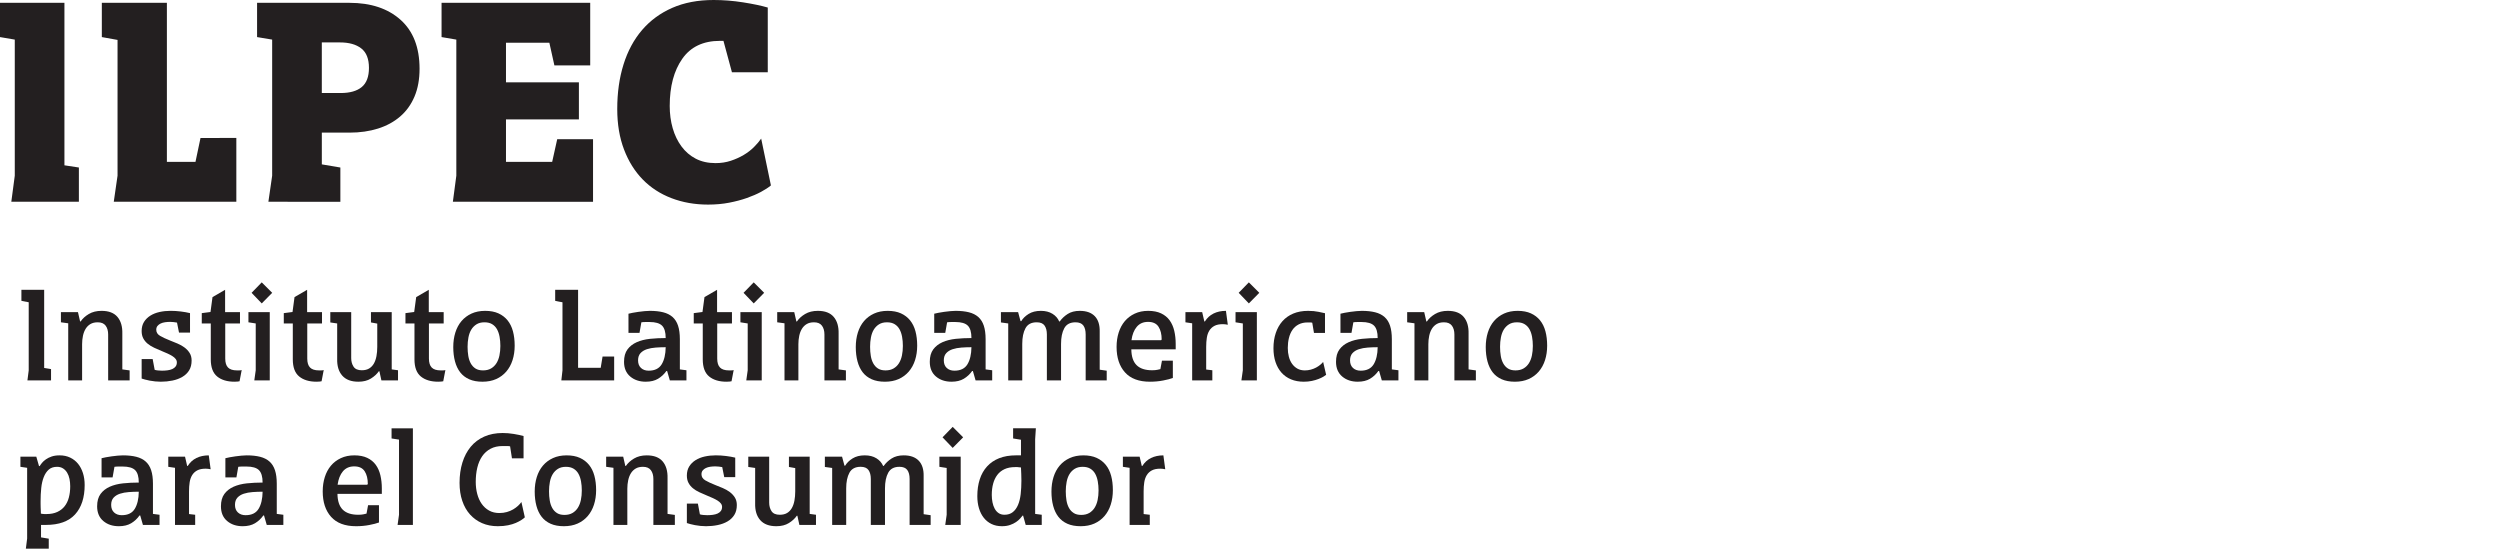 <?xml version="1.0" encoding="utf-8"?>
<!-- Generator: Adobe Illustrator 28.3.0, SVG Export Plug-In . SVG Version: 6.00 Build 0)  -->
<svg version="1.1" id="Layer_1" xmlns="http://www.w3.org/2000/svg" xmlns:xlink="http://www.w3.org/1999/xlink" x="0px" y="0px"
	 viewBox="0 0 520 116.226" style="enable-background:new 0 0 520 116.226;" xml:space="preserve">
<style type="text/css">
	.st0{fill:none;}
	.st1{fill:#231F20;}
</style>
<g>
	<g>
		<g>
			<g>
				<path class="st1" d="M16.408,41.967H2.354l0.719-5.426V8.236L0,7.713V0.588h13.401v33.796l3.007,0.458V41.967z"/>
				<path class="st1" d="M49.158,28.697v13.27H23.664l0.785-5.426V8.302L21.18,7.713V0.588h13.532v33.077h5.948l1.046-4.968H49.158z
					"/>
				<path class="st1" d="M55.825,41.967l0.784-5.426V8.236l-3.138-0.523V0.588H72.69c4.445,0,7.985,1.177,10.623,3.53
					c2.636,2.354,3.955,5.752,3.955,10.197c0,2.18-0.349,4.097-1.046,5.753c-0.697,1.656-1.689,3.039-2.974,4.15
					c-1.286,1.111-2.822,1.951-4.608,2.518c-1.788,0.566-3.77,0.85-5.949,0.85h-5.752v6.603l3.856,0.653v7.125H55.825z M70.86,19.35
					c1.917,0,3.377-0.414,4.38-1.242c1.002-0.828,1.503-2.157,1.503-3.988c0-1.873-0.534-3.225-1.602-4.053
					c-1.068-0.827-2.539-1.242-4.412-1.242h-3.792V19.35H70.86z"/>
				<path class="st1" d="M114.266,8.89h-9.021v8.237h15.166v7.713h-15.166v8.825h9.609l1.046-4.707h7.452v13.009H94.197l0.719-5.426
					V8.236l-3.072-0.523V0.588h30.92v13.009h-7.452L114.266,8.89z"/>
				<path class="st1" d="M159.696,15.035h-7.452l-1.765-6.537h-0.719c-3.487,0-6.102,1.242-7.844,3.726
					c-1.744,2.484-2.615,5.753-2.615,9.806c0,1.656,0.206,3.203,0.621,4.642c0.414,1.438,1.023,2.702,1.831,3.791
					c0.806,1.09,1.798,1.939,2.974,2.55c1.177,0.61,2.55,0.915,4.119,0.915c1.133,0,2.19-0.164,3.17-0.49
					c0.98-0.327,1.873-0.729,2.68-1.21c0.806-0.479,1.514-1.023,2.125-1.634c0.609-0.609,1.111-1.198,1.503-1.765l2.026,9.739
					c-0.523,0.437-1.209,0.883-2.059,1.341c-0.85,0.457-1.831,0.882-2.942,1.274c-1.111,0.393-2.343,0.719-3.693,0.98
					c-1.351,0.262-2.811,0.393-4.379,0.393c-2.746,0-5.285-0.447-7.616-1.341c-2.332-0.893-4.326-2.189-5.981-3.889
					c-1.657-1.7-2.953-3.78-3.889-6.243c-0.938-2.462-1.406-5.263-1.406-8.4c0-3.398,0.435-6.492,1.308-9.282
					c0.871-2.788,2.157-5.174,3.856-7.158c1.7-1.982,3.792-3.519,6.276-4.608C142.308,0.545,145.185,0,148.453,0
					c2.004,0,4.042,0.163,6.112,0.49c2.069,0.326,3.78,0.687,5.131,1.078V15.035z"/>
			</g>
		</g>
		<g>
			<path class="st1" d="M10.617,79.127H5.704l0.268-2.084V62.871l-1.519-0.298V60.28h4.734v16.257l1.429,0.238V79.127z"/>
			<path class="st1" d="M16.66,66.86h0.119c0.397-0.596,0.963-1.111,1.697-1.548c0.734-0.437,1.618-0.655,2.65-0.655
				c1.489,0,2.59,0.422,3.305,1.266c0.715,0.844,1.052,2.01,1.012,3.498v7.414l1.519,0.208v2.084h-4.466V69.57
				c0-0.755-0.174-1.365-0.521-1.832c-0.348-0.466-0.898-0.699-1.653-0.699c-0.595,0-1.097,0.119-1.503,0.357
				s-0.74,0.565-0.998,0.982s-0.446,0.903-0.565,1.459s-0.179,1.142-0.179,1.757v7.532h-2.888v-11.88l-1.518-0.208v-2.114h3.543
				L16.66,66.86z"/>
			<path class="st1" d="M39.527,69.183h-2.292l-0.417-2.084c-0.159-0.04-0.397-0.074-0.714-0.104
				c-0.318-0.029-0.556-0.044-0.715-0.044c-0.357,0-0.71,0.024-1.057,0.074c-0.348,0.05-0.655,0.139-0.923,0.268
				c-0.268,0.13-0.486,0.298-0.655,0.506c-0.169,0.209-0.253,0.473-0.253,0.789c0,0.536,0.263,0.958,0.789,1.266
				c0.526,0.309,1.216,0.631,2.069,0.968c0.516,0.198,1.042,0.412,1.578,0.641c0.536,0.228,1.017,0.501,1.444,0.818
				s0.779,0.695,1.057,1.131c0.278,0.438,0.417,0.964,0.417,1.578c0,0.814-0.174,1.499-0.521,2.055
				c-0.348,0.556-0.819,1.008-1.415,1.354c-0.595,0.348-1.28,0.601-2.054,0.76c-0.774,0.158-1.578,0.238-2.412,0.238
				c-0.377,0-0.765-0.021-1.161-0.06c-0.397-0.04-0.779-0.095-1.146-0.164c-0.368-0.069-0.695-0.144-0.982-0.224
				c-0.288-0.079-0.521-0.148-0.7-0.208v-4.05h2.292l0.417,2.233c0.159,0.06,0.397,0.104,0.714,0.134
				c0.317,0.03,0.585,0.045,0.804,0.045c0.396,0,0.784-0.024,1.161-0.074c0.376-0.05,0.709-0.139,0.997-0.269
				c0.288-0.129,0.516-0.307,0.685-0.535c0.168-0.229,0.253-0.511,0.253-0.849c0-0.258-0.084-0.496-0.253-0.715
				c-0.169-0.218-0.397-0.417-0.685-0.596s-0.615-0.352-0.982-0.521s-0.75-0.332-1.146-0.491c-0.576-0.238-1.122-0.477-1.638-0.715
				c-0.517-0.238-0.968-0.516-1.355-0.834c-0.387-0.317-0.695-0.689-0.923-1.116c-0.229-0.427-0.342-0.938-0.342-1.533
				c0-0.734,0.164-1.364,0.491-1.891s0.769-0.963,1.325-1.311c0.555-0.347,1.195-0.6,1.92-0.759
				c0.724-0.159,1.483-0.238,2.277-0.238c0.695,0,1.404,0.045,2.129,0.134c0.725,0.09,1.365,0.204,1.92,0.343V69.183z"/>
			<path class="st1" d="M41.968,67.277v-2.144l1.816-0.238l0.417-3.097l2.62-1.519v4.645h3.096v2.353h-3.066v7.302
				c0,0.852,0.193,1.475,0.581,1.87c0.387,0.396,1.007,0.594,1.861,0.594c0.099,0,0.253,0,0.461,0s0.382-0.024,0.521-0.073
				l-0.446,2.336c-0.08,0.02-0.219,0.039-0.417,0.06c-0.199,0.02-0.407,0.03-0.625,0.03c-1.528,0-2.734-0.362-3.617-1.087
				c-0.884-0.725-1.325-1.91-1.325-3.559v-7.473H41.968z"/>
			<path class="st1" d="M56.11,79.127h-3.215l0.297-2.113v-9.736l-1.518-0.238v-2.114h4.436V79.127z M56.617,60.905l-2.174,2.204
				l-2.114-2.204l2.114-2.173L56.617,60.905z"/>
			<path class="st1" d="M59.028,67.277v-2.144l1.816-0.238l0.417-3.097l2.62-1.519v4.645h3.096v2.353h-3.066v7.302
				c0,0.852,0.193,1.475,0.581,1.87c0.387,0.396,1.007,0.594,1.861,0.594c0.099,0,0.253,0,0.461,0s0.382-0.024,0.521-0.073
				l-0.446,2.336c-0.08,0.02-0.219,0.039-0.417,0.06c-0.199,0.02-0.407,0.03-0.625,0.03c-1.528,0-2.734-0.362-3.617-1.087
				c-0.884-0.725-1.325-1.91-1.325-3.559v-7.473H59.028z"/>
			<path class="st1" d="M81.477,64.925v11.91l1.31,0.179v2.113h-3.454l-0.417-1.905h-0.119c-0.397,0.576-0.948,1.082-1.653,1.519
				s-1.573,0.655-2.605,0.655c-1.489,0-2.605-0.422-3.35-1.266s-1.097-2.01-1.057-3.498v-7.354l-1.429-0.209v-2.144h4.347v9.558
				c0,0.695,0.164,1.291,0.491,1.786c0.328,0.497,0.898,0.745,1.712,0.745c0.615,0,1.126-0.124,1.534-0.373
				c0.406-0.247,0.734-0.59,0.982-1.026c0.248-0.437,0.427-0.953,0.536-1.549s0.164-1.23,0.164-1.905v-4.854l-1.31-0.238v-2.144
				H81.477z"/>
			<path class="st1" d="M84.335,67.277v-2.144l1.816-0.238l0.417-3.097l2.62-1.519v4.645h3.096v2.353h-3.066v7.302
				c0,0.852,0.193,1.475,0.581,1.87c0.387,0.396,1.007,0.594,1.861,0.594c0.099,0,0.253,0,0.461,0s0.382-0.024,0.521-0.073
				l-0.446,2.336c-0.08,0.02-0.219,0.039-0.417,0.06c-0.199,0.02-0.407,0.03-0.625,0.03c-1.528,0-2.734-0.362-3.617-1.087
				c-0.884-0.725-1.325-1.91-1.325-3.559v-7.473H84.335z"/>
			<path class="st1" d="M94.279,72.189c0-1.091,0.144-2.099,0.432-3.021s0.715-1.717,1.28-2.382
				c0.566-0.665,1.261-1.186,2.084-1.563c0.823-0.377,1.771-0.565,2.843-0.565s1.99,0.174,2.754,0.521
				c0.764,0.348,1.399,0.834,1.906,1.459c0.506,0.626,0.878,1.385,1.117,2.278c0.238,0.893,0.357,1.886,0.357,2.978
				s-0.149,2.099-0.446,3.021c-0.298,0.923-0.735,1.717-1.31,2.382c-0.576,0.665-1.276,1.182-2.099,1.549
				c-0.824,0.366-1.771,0.551-2.843,0.551c-1.072,0-1.99-0.169-2.754-0.507c-0.764-0.337-1.39-0.818-1.875-1.443
				c-0.487-0.626-0.849-1.385-1.087-2.278C94.398,74.274,94.279,73.282,94.279,72.189z M97.257,72.13
				c0,0.676,0.049,1.311,0.149,1.906c0.099,0.596,0.272,1.116,0.521,1.562c0.248,0.447,0.576,0.8,0.982,1.058
				s0.928,0.387,1.563,0.387c0.655,0,1.211-0.134,1.667-0.402c0.457-0.268,0.829-0.63,1.117-1.086
				c0.288-0.457,0.496-0.992,0.625-1.608c0.129-0.614,0.194-1.28,0.194-1.994c0-0.675-0.055-1.311-0.164-1.906
				c-0.109-0.595-0.288-1.116-0.536-1.562c-0.249-0.447-0.586-0.799-1.013-1.058c-0.427-0.258-0.958-0.387-1.593-0.387
				c-0.655,0-1.206,0.139-1.652,0.417s-0.809,0.646-1.087,1.102c-0.278,0.457-0.476,0.997-0.595,1.623
				C97.316,70.806,97.257,71.456,97.257,72.13z"/>
			<path class="st1" d="M116.996,77.043V62.871c-0.219-0.04-0.466-0.085-0.744-0.135c-0.278-0.049-0.536-0.104-0.774-0.163V60.28
				h4.764v16.227h4.704l0.387-2.352h2.412v4.972h-10.987L116.996,77.043z"/>
			<path class="st1" d="M130.722,65.253c0.218-0.06,0.511-0.124,0.878-0.193c0.367-0.069,0.764-0.135,1.191-0.194
				s0.849-0.108,1.266-0.148c0.417-0.04,0.784-0.06,1.102-0.06c1.072,0,2,0.1,2.784,0.298s1.434,0.526,1.95,0.982
				c0.516,0.457,0.898,1.062,1.146,1.816c0.248,0.754,0.372,1.688,0.372,2.799v6.282l1.37,0.179v2.113h-3.454l-0.566-1.965h-0.149
				c-0.476,0.675-1.057,1.216-1.742,1.623c-0.685,0.406-1.533,0.61-2.545,0.61c-1.31,0-2.393-0.362-3.246-1.087
				c-0.854-0.725-1.28-1.742-1.28-3.052c0-1.072,0.238-1.931,0.715-2.575c0.476-0.646,1.116-1.146,1.92-1.504
				c0.804-0.357,1.727-0.591,2.769-0.7c1.042-0.108,2.129-0.163,3.26-0.163c0-1.22-0.253-2.081-0.759-2.582
				c-0.506-0.502-1.375-0.753-2.605-0.753c-0.219,0-0.497,0-0.833,0c-0.338,0-0.625,0.021-0.864,0.061l-0.387,2.202h-2.293V65.253z
				 M138.463,72.22c-0.695,0-1.384,0.025-2.069,0.074c-0.685,0.05-1.3,0.164-1.846,0.343c-0.546,0.179-0.988,0.451-1.325,0.818
				c-0.337,0.368-0.506,0.869-0.506,1.504c0,0.675,0.203,1.201,0.61,1.578c0.407,0.377,0.938,0.565,1.593,0.565
				c1.27,0,2.173-0.441,2.709-1.325C138.166,74.895,138.443,73.708,138.463,72.22z"/>
			<path class="st1" d="M144.299,67.277v-2.144l1.816-0.238l0.417-3.097l2.62-1.519v4.645h3.096v2.353h-3.066v7.302
				c0,0.852,0.193,1.475,0.581,1.87c0.387,0.396,1.007,0.594,1.861,0.594c0.099,0,0.253,0,0.461,0s0.382-0.024,0.521-0.073
				l-0.446,2.336c-0.08,0.02-0.219,0.039-0.417,0.06c-0.199,0.02-0.407,0.03-0.625,0.03c-1.528,0-2.734-0.362-3.617-1.087
				c-0.884-0.725-1.325-1.91-1.325-3.559v-7.473H144.299z"/>
			<path class="st1" d="M158.441,79.127h-3.215l0.297-2.113v-9.736l-1.518-0.238v-2.114h4.436V79.127z M158.947,60.905l-2.174,2.204
				l-2.114-2.204l2.114-2.173L158.947,60.905z"/>
			<path class="st1" d="M165.646,66.86h0.119c0.397-0.596,0.963-1.111,1.697-1.548c0.734-0.437,1.618-0.655,2.65-0.655
				c1.489,0,2.59,0.422,3.305,1.266c0.715,0.844,1.052,2.01,1.012,3.498v7.414l1.519,0.208v2.084h-4.466V69.57
				c0-0.755-0.174-1.365-0.521-1.832c-0.348-0.466-0.898-0.699-1.653-0.699c-0.595,0-1.097,0.119-1.503,0.357
				s-0.74,0.565-0.998,0.982s-0.446,0.903-0.565,1.459s-0.179,1.142-0.179,1.757v7.532h-2.888v-11.88l-1.518-0.208v-2.114h3.543
				L165.646,66.86z"/>
			<path class="st1" d="M178.002,72.189c0-1.091,0.144-2.099,0.432-3.021s0.715-1.717,1.28-2.382
				c0.566-0.665,1.261-1.186,2.084-1.563c0.823-0.377,1.771-0.565,2.843-0.565s1.99,0.174,2.754,0.521
				c0.764,0.348,1.399,0.834,1.906,1.459c0.506,0.626,0.878,1.385,1.117,2.278c0.238,0.893,0.357,1.886,0.357,2.978
				s-0.149,2.099-0.446,3.021c-0.298,0.923-0.735,1.717-1.31,2.382c-0.576,0.665-1.276,1.182-2.099,1.549
				c-0.824,0.366-1.771,0.551-2.843,0.551c-1.072,0-1.99-0.169-2.754-0.507c-0.764-0.337-1.39-0.818-1.875-1.443
				c-0.487-0.626-0.849-1.385-1.087-2.278C178.121,74.274,178.002,73.282,178.002,72.189z M180.979,72.13
				c0,0.676,0.049,1.311,0.149,1.906c0.099,0.596,0.272,1.116,0.521,1.562c0.248,0.447,0.576,0.8,0.982,1.058
				s0.928,0.387,1.563,0.387c0.655,0,1.211-0.134,1.667-0.402c0.457-0.268,0.829-0.63,1.117-1.086
				c0.288-0.457,0.496-0.992,0.625-1.608c0.129-0.614,0.194-1.28,0.194-1.994c0-0.675-0.055-1.311-0.164-1.906
				c-0.109-0.595-0.288-1.116-0.536-1.562c-0.249-0.447-0.586-0.799-1.013-1.058c-0.427-0.258-0.958-0.387-1.593-0.387
				c-0.655,0-1.206,0.139-1.652,0.417s-0.809,0.646-1.087,1.102c-0.278,0.457-0.476,0.997-0.595,1.623
				C181.039,70.806,180.979,71.456,180.979,72.13z"/>
			<path class="st1" d="M194.318,65.253c0.218-0.06,0.511-0.124,0.878-0.193c0.367-0.069,0.764-0.135,1.191-0.194
				s0.849-0.108,1.266-0.148c0.417-0.04,0.784-0.06,1.102-0.06c1.072,0,2,0.1,2.784,0.298s1.434,0.526,1.95,0.982
				c0.516,0.457,0.898,1.062,1.146,1.816c0.248,0.754,0.372,1.688,0.372,2.799v6.282l1.37,0.179v2.113h-3.454l-0.566-1.965h-0.149
				c-0.476,0.675-1.057,1.216-1.742,1.623c-0.685,0.406-1.533,0.61-2.545,0.61c-1.31,0-2.393-0.362-3.246-1.087
				c-0.854-0.725-1.28-1.742-1.28-3.052c0-1.072,0.238-1.931,0.715-2.575c0.476-0.646,1.116-1.146,1.92-1.504
				c0.804-0.357,1.727-0.591,2.769-0.7c1.042-0.108,2.129-0.163,3.26-0.163c0-1.22-0.253-2.081-0.759-2.582
				c-0.506-0.502-1.375-0.753-2.605-0.753c-0.219,0-0.497,0-0.833,0c-0.338,0-0.625,0.021-0.864,0.061l-0.387,2.202h-2.293V65.253z
				 M202.059,72.22c-0.695,0-1.384,0.025-2.069,0.074c-0.685,0.05-1.3,0.164-1.846,0.343c-0.546,0.179-0.988,0.451-1.325,0.818
				c-0.337,0.368-0.506,0.869-0.506,1.504c0,0.675,0.203,1.201,0.61,1.578c0.407,0.377,0.938,0.565,1.593,0.565
				c1.27,0,2.173-0.441,2.709-1.325C201.762,74.895,202.039,73.708,202.059,72.22z"/>
			<path class="st1" d="M212.271,66.801h0.149c0.337-0.575,0.849-1.076,1.533-1.504c0.685-0.426,1.534-0.64,2.546-0.64
				c0.953,0,1.757,0.204,2.412,0.61c0.655,0.407,1.121,0.938,1.399,1.593h0.119c0.417-0.596,0.962-1.111,1.638-1.548
				c0.674-0.437,1.518-0.655,2.531-0.655c1.37,0,2.412,0.372,3.126,1.116c0.715,0.744,1.052,1.831,1.012,3.261v7.86l1.459,0.208
				v2.024h-4.376V69.57c0-0.814-0.164-1.439-0.491-1.876c-0.328-0.437-0.869-0.655-1.623-0.655c-1.112,0-1.891,0.412-2.337,1.235
				c-0.447,0.824-0.67,1.911-0.67,3.261v7.592h-2.948V69.57c0-0.774-0.159-1.39-0.477-1.847c-0.317-0.456-0.863-0.685-1.637-0.685
				c-1.112,0-1.891,0.412-2.337,1.235c-0.447,0.824-0.67,1.911-0.67,3.261v7.592h-2.918v-11.85l-1.518-0.209v-2.144h3.573
				L212.271,66.801z"/>
			<path class="st1" d="M243.951,78.621c-0.477,0.179-1.146,0.353-2.01,0.521c-0.863,0.169-1.782,0.254-2.754,0.254
				c-2.303,0-4.034-0.65-5.196-1.95c-1.161-1.3-1.742-3.062-1.742-5.285c0-1.072,0.144-2.064,0.432-2.978
				c0.288-0.912,0.709-1.701,1.266-2.367c0.556-0.664,1.246-1.19,2.069-1.578c0.823-0.387,1.761-0.58,2.813-0.58
				c1.052,0,1.945,0.174,2.68,0.521c0.734,0.348,1.325,0.829,1.771,1.444c0.447,0.615,0.769,1.345,0.968,2.188
				c0.198,0.844,0.298,1.752,0.298,2.725v1.131h-9.23c0.02,1.489,0.387,2.586,1.102,3.29c0.714,0.705,1.787,1.058,3.216,1.058
				c0.436,0,0.793-0.03,1.072-0.09c0.277-0.06,0.496-0.108,0.655-0.148l0.328-1.757h2.263V78.621z M241.509,70.761l0.119-0.148
				c0-1.092-0.219-1.976-0.655-2.65s-1.161-1.012-2.173-1.012c-0.993,0-1.776,0.342-2.352,1.026
				c-0.576,0.686-0.943,1.613-1.102,2.784H241.509z"/>
			<path class="st1" d="M252.168,79.127h-4.198v-11.88l-1.399-0.208v-2.114h3.483l0.446,1.936h0.119
				c0.457-0.734,1.057-1.285,1.801-1.652c0.745-0.367,1.603-0.551,2.576-0.551l0.387,2.888c-0.159-0.039-0.338-0.069-0.536-0.089
				c-0.199-0.02-0.368-0.03-0.506-0.03c-0.714,0-1.295,0.119-1.742,0.357c-0.446,0.238-0.799,0.565-1.057,0.982
				c-0.258,0.417-0.432,0.913-0.521,1.489c-0.089,0.575-0.134,1.211-0.134,1.905v4.704l1.28,0.149V79.127z"/>
			<path class="st1" d="M261.427,79.127h-3.215l0.297-2.113v-9.736l-1.518-0.238v-2.114h4.436V79.127z M261.934,60.905l-2.174,2.204
				l-2.114-2.204l2.114-2.173L261.934,60.905z"/>
			<path class="st1" d="M275.838,77.966c-0.119,0.1-0.313,0.229-0.581,0.388c-0.268,0.158-0.606,0.317-1.013,0.476
				c-0.407,0.159-0.868,0.293-1.384,0.402c-0.517,0.108-1.072,0.164-1.667,0.164c-0.993,0-1.881-0.164-2.665-0.491
				c-0.784-0.328-1.444-0.794-1.98-1.399s-0.948-1.335-1.236-2.188s-0.432-1.816-0.432-2.889c0-1.15,0.159-2.203,0.477-3.155
				c0.317-0.953,0.779-1.771,1.384-2.457c0.605-0.685,1.355-1.215,2.248-1.593c0.893-0.377,1.925-0.565,3.097-0.565
				c0.813,0,1.533,0.066,2.158,0.199c0.625,0.134,1.077,0.23,1.355,0.292v4.105h-2.292l-0.357-2.125
				c-0.1-0.04-0.243-0.061-0.432-0.061c-0.189,0-0.372,0-0.551,0c-0.715,0-1.335,0.14-1.861,0.417
				c-0.526,0.278-0.953,0.655-1.28,1.132c-0.328,0.477-0.571,1.037-0.729,1.682c-0.159,0.646-0.238,1.336-0.238,2.069
				c0,0.655,0.074,1.266,0.223,1.831c0.149,0.566,0.373,1.058,0.67,1.475c0.298,0.416,0.665,0.749,1.102,0.997
				s0.953,0.372,1.548,0.372c0.437,0,0.854-0.054,1.25-0.161s0.759-0.249,1.087-0.425s0.615-0.366,0.863-0.571
				c0.248-0.205,0.451-0.406,0.61-0.602L275.838,77.966z"/>
			<path class="st1" d="M278.815,65.253c0.218-0.06,0.511-0.124,0.878-0.193c0.367-0.069,0.764-0.135,1.191-0.194
				s0.849-0.108,1.266-0.148c0.417-0.04,0.784-0.06,1.102-0.06c1.072,0,2,0.1,2.784,0.298s1.434,0.526,1.95,0.982
				c0.516,0.457,0.898,1.062,1.146,1.816c0.248,0.754,0.372,1.688,0.372,2.799v6.282l1.37,0.179v2.113h-3.454l-0.566-1.965h-0.149
				c-0.476,0.675-1.057,1.216-1.742,1.623c-0.685,0.406-1.533,0.61-2.545,0.61c-1.31,0-2.393-0.362-3.246-1.087
				c-0.854-0.725-1.28-1.742-1.28-3.052c0-1.072,0.238-1.931,0.715-2.575c0.476-0.646,1.116-1.146,1.92-1.504
				c0.804-0.357,1.727-0.591,2.769-0.7c1.042-0.108,2.129-0.163,3.26-0.163c0-1.22-0.253-2.081-0.759-2.582
				c-0.506-0.502-1.375-0.753-2.605-0.753c-0.219,0-0.497,0-0.833,0c-0.338,0-0.625,0.021-0.864,0.061l-0.387,2.202h-2.293V65.253z
				 M286.556,72.22c-0.695,0-1.384,0.025-2.069,0.074c-0.685,0.05-1.3,0.164-1.846,0.343c-0.546,0.179-0.988,0.451-1.325,0.818
				c-0.337,0.368-0.506,0.869-0.506,1.504c0,0.675,0.203,1.201,0.61,1.578c0.407,0.377,0.938,0.565,1.593,0.565
				c1.27,0,2.173-0.441,2.709-1.325C286.259,74.895,286.536,73.708,286.556,72.22z"/>
			<path class="st1" d="M296.679,66.86h0.119c0.397-0.596,0.963-1.111,1.697-1.548c0.734-0.437,1.618-0.655,2.65-0.655
				c1.489,0,2.59,0.422,3.305,1.266c0.715,0.844,1.052,2.01,1.012,3.498v7.414l1.519,0.208v2.084h-4.466V69.57
				c0-0.755-0.174-1.365-0.521-1.832c-0.348-0.466-0.898-0.699-1.653-0.699c-0.595,0-1.097,0.119-1.503,0.357
				s-0.74,0.565-0.998,0.982s-0.446,0.903-0.565,1.459s-0.179,1.142-0.179,1.757v7.532h-2.888v-11.88l-1.518-0.208v-2.114h3.543
				L296.679,66.86z"/>
			<path class="st1" d="M309.035,72.189c0-1.091,0.144-2.099,0.432-3.021s0.715-1.717,1.28-2.382
				c0.566-0.665,1.261-1.186,2.084-1.563c0.823-0.377,1.771-0.565,2.843-0.565s1.99,0.174,2.754,0.521
				c0.764,0.348,1.399,0.834,1.906,1.459c0.506,0.626,0.878,1.385,1.117,2.278c0.238,0.893,0.357,1.886,0.357,2.978
				s-0.149,2.099-0.446,3.021c-0.298,0.923-0.735,1.717-1.31,2.382c-0.576,0.665-1.276,1.182-2.099,1.549
				c-0.824,0.366-1.771,0.551-2.843,0.551c-1.072,0-1.99-0.169-2.754-0.507c-0.764-0.337-1.39-0.818-1.875-1.443
				c-0.487-0.626-0.849-1.385-1.087-2.278C309.154,74.274,309.035,73.282,309.035,72.189z M312.012,72.13
				c0,0.676,0.049,1.311,0.149,1.906c0.099,0.596,0.272,1.116,0.521,1.562c0.248,0.447,0.576,0.8,0.982,1.058
				s0.928,0.387,1.563,0.387c0.655,0,1.211-0.134,1.667-0.402c0.457-0.268,0.829-0.63,1.117-1.086
				c0.288-0.457,0.496-0.992,0.625-1.608c0.129-0.614,0.194-1.28,0.194-1.994c0-0.675-0.055-1.311-0.164-1.906
				c-0.109-0.595-0.288-1.116-0.536-1.562c-0.249-0.447-0.586-0.799-1.013-1.058c-0.427-0.258-0.958-0.387-1.593-0.387
				c-0.655,0-1.206,0.139-1.652,0.417s-0.809,0.646-1.087,1.102c-0.278,0.457-0.476,0.997-0.595,1.623
				C312.072,70.806,312.012,71.456,312.012,72.13z"/>
			<path class="st1" d="M8.533,109.185v2.59l1.608,0.269v2.084H5.377l0.268-2.114V97.305l-1.399-0.208v-2.114H7.55l0.565,1.965
				h0.149c0.099-0.179,0.253-0.396,0.461-0.655c0.208-0.258,0.481-0.506,0.819-0.744s0.739-0.437,1.206-0.596
				c0.466-0.158,1.017-0.238,1.652-0.238c0.813,0,1.543,0.154,2.188,0.462c0.645,0.308,1.191,0.734,1.638,1.28
				c0.446,0.546,0.789,1.196,1.027,1.95c0.238,0.755,0.357,1.578,0.357,2.472c0,2.619-0.665,4.659-1.995,6.118
				c-1.33,1.459-3.355,2.188-6.074,2.188H8.533z M8.503,106.832c0.099,0.021,0.218,0.04,0.357,0.06
				c0.099,0.021,0.223,0.03,0.372,0.03s0.302,0,0.461,0c0.854,0,1.593-0.145,2.218-0.432c0.625-0.288,1.136-0.686,1.533-1.191
				s0.689-1.111,0.878-1.816c0.188-0.704,0.283-1.483,0.283-2.337c0-0.536-0.05-1.047-0.149-1.533s-0.263-0.918-0.491-1.295
				s-0.516-0.675-0.863-0.894c-0.348-0.219-0.759-0.327-1.235-0.327c-0.715,0-1.291,0.193-1.727,0.58
				c-0.437,0.387-0.784,0.908-1.042,1.563c-0.258,0.654-0.432,1.414-0.521,2.277s-0.134,1.771-0.134,2.725c0,0.179,0,0.382,0,0.61
				s0.005,0.461,0.015,0.699c0.01,0.238,0.02,0.472,0.03,0.7C8.498,106.48,8.503,106.674,8.503,106.832z"/>
			<path class="st1" d="M21.126,95.31c0.218-0.06,0.511-0.124,0.878-0.193c0.367-0.069,0.764-0.134,1.191-0.193
				s0.849-0.109,1.266-0.149c0.417-0.039,0.784-0.06,1.102-0.06c1.072,0,2,0.1,2.784,0.298c0.784,0.199,1.434,0.526,1.95,0.982
				c0.516,0.457,0.898,1.062,1.146,1.816c0.248,0.755,0.372,1.688,0.372,2.799v6.282l1.37,0.179v2.114h-3.454l-0.566-1.965h-0.149
				c-0.476,0.675-1.057,1.216-1.742,1.622s-1.533,0.61-2.545,0.61c-1.31,0-2.393-0.361-3.246-1.087
				c-0.854-0.724-1.28-1.741-1.28-3.052c0-1.071,0.238-1.93,0.715-2.575c0.476-0.645,1.116-1.146,1.92-1.504
				c0.804-0.356,1.727-0.59,2.769-0.699c1.042-0.109,2.129-0.164,3.26-0.164c0-1.22-0.253-2.08-0.759-2.582
				c-0.506-0.501-1.375-0.752-2.605-0.752c-0.219,0-0.497,0-0.833,0c-0.338,0-0.625,0.02-0.864,0.06L23.419,99.3h-2.293V95.31z
				 M28.868,102.276c-0.695,0-1.384,0.025-2.069,0.075c-0.685,0.05-1.3,0.163-1.846,0.342c-0.546,0.179-0.988,0.452-1.325,0.819
				s-0.506,0.868-0.506,1.503c0,0.676,0.203,1.201,0.61,1.578c0.407,0.378,0.938,0.566,1.593,0.566c1.27,0,2.173-0.442,2.709-1.325
				S28.848,103.766,28.868,102.276z"/>
			<path class="st1" d="M40.599,109.185H36.4v-11.88l-1.399-0.208v-2.114h3.483l0.446,1.936h0.119
				c0.457-0.734,1.057-1.285,1.801-1.653c0.745-0.366,1.603-0.551,2.576-0.551l0.387,2.889c-0.159-0.04-0.338-0.069-0.536-0.09
				c-0.199-0.02-0.368-0.029-0.506-0.029c-0.714,0-1.295,0.119-1.742,0.357c-0.446,0.238-0.799,0.565-1.057,0.982
				c-0.258,0.417-0.432,0.913-0.521,1.488c-0.089,0.576-0.134,1.211-0.134,1.905v4.705l1.28,0.148V109.185z"/>
			<path class="st1" d="M46.88,95.31c0.218-0.06,0.511-0.124,0.878-0.193c0.367-0.069,0.764-0.134,1.191-0.193
				s0.849-0.109,1.266-0.149c0.417-0.039,0.784-0.06,1.102-0.06c1.072,0,2,0.1,2.784,0.298c0.784,0.199,1.434,0.526,1.95,0.982
				c0.516,0.457,0.898,1.062,1.146,1.816c0.248,0.755,0.372,1.688,0.372,2.799v6.282l1.37,0.179v2.114h-3.454l-0.566-1.965h-0.149
				c-0.476,0.675-1.057,1.216-1.742,1.622s-1.533,0.61-2.545,0.61c-1.31,0-2.393-0.361-3.246-1.087
				c-0.854-0.724-1.28-1.741-1.28-3.052c0-1.071,0.238-1.93,0.715-2.575c0.476-0.645,1.116-1.146,1.92-1.504
				c0.804-0.356,1.727-0.59,2.769-0.699c1.042-0.109,2.129-0.164,3.26-0.164c0-1.22-0.253-2.08-0.759-2.582
				c-0.506-0.501-1.375-0.752-2.605-0.752c-0.219,0-0.497,0-0.833,0c-0.338,0-0.625,0.02-0.864,0.06L49.173,99.3H46.88V95.31z
				 M54.622,102.276c-0.695,0-1.384,0.025-2.069,0.075c-0.685,0.05-1.3,0.163-1.846,0.342c-0.546,0.179-0.988,0.452-1.325,0.819
				s-0.506,0.868-0.506,1.503c0,0.676,0.203,1.201,0.61,1.578c0.407,0.378,0.938,0.566,1.593,0.566c1.27,0,2.173-0.442,2.709-1.325
				S54.602,103.766,54.622,102.276z"/>
			<path class="st1" d="M78.827,108.678c-0.477,0.179-1.146,0.354-2.01,0.521c-0.863,0.168-1.782,0.253-2.754,0.253
				c-2.303,0-4.034-0.649-5.196-1.95c-1.161-1.3-1.742-3.062-1.742-5.285c0-1.071,0.144-2.063,0.432-2.977s0.709-1.702,1.266-2.367
				c0.556-0.665,1.246-1.191,2.069-1.578c0.823-0.387,1.761-0.581,2.813-0.581c1.052,0,1.945,0.175,2.68,0.521
				c0.734,0.348,1.325,0.829,1.771,1.444c0.447,0.615,0.769,1.345,0.968,2.188c0.198,0.844,0.298,1.752,0.298,2.724v1.132h-9.23
				c0.02,1.488,0.387,2.586,1.102,3.29s1.787,1.057,3.216,1.057c0.436,0,0.793-0.029,1.072-0.089
				c0.277-0.06,0.496-0.109,0.655-0.149l0.328-1.757h2.263V108.678z M76.386,100.818l0.119-0.149c0-1.091-0.219-1.975-0.655-2.649
				s-1.161-1.013-2.173-1.013c-0.993,0-1.776,0.343-2.352,1.027s-0.943,1.612-1.102,2.784H76.386z"/>
			<path class="st1" d="M85.883,109.185h-3.186l0.297-2.114V91.439l-1.548-0.238v-2.114h4.436V109.185z"/>
			<path class="st1" d="M109.166,107.606c-0.159,0.159-0.397,0.342-0.715,0.551c-0.318,0.208-0.705,0.412-1.161,0.61
				c-0.457,0.198-0.998,0.362-1.623,0.491c-0.625,0.129-1.335,0.193-2.129,0.193c-1.211,0-2.303-0.214-3.275-0.64
				c-0.973-0.427-1.807-1.027-2.501-1.802c-0.695-0.774-1.231-1.717-1.608-2.828c-0.377-1.111-0.566-2.353-0.566-3.722
				c0-1.568,0.198-2.987,0.596-4.258c0.396-1.271,0.972-2.362,1.727-3.275s1.692-1.617,2.814-2.114
				c1.121-0.495,2.396-0.744,3.826-0.744c0.754,0,1.523,0.064,2.308,0.193c0.784,0.13,1.463,0.273,2.04,0.433v4.645h-2.412
				l-0.387-2.5c-0.139-0.04-0.377-0.061-0.714-0.061c-0.338,0-0.616,0-0.834,0c-0.973,0-1.812,0.188-2.516,0.564
				c-0.705,0.376-1.286,0.896-1.742,1.56c-0.457,0.664-0.794,1.451-1.013,2.362s-0.327,1.901-0.327,2.971
				c0,0.892,0.104,1.729,0.312,2.511s0.516,1.466,0.923,2.05c0.407,0.584,0.918,1.05,1.533,1.396s1.33,0.52,2.144,0.52
				c0.555,0,1.076-0.069,1.563-0.208c0.486-0.139,0.923-0.322,1.31-0.551s0.724-0.477,1.012-0.744
				c0.288-0.269,0.521-0.531,0.7-0.789L109.166,107.606z"/>
			<path class="st1" d="M111.22,102.247c0-1.092,0.144-2.099,0.432-3.022c0.288-0.923,0.715-1.716,1.28-2.382
				c0.566-0.664,1.261-1.186,2.084-1.562c0.823-0.377,1.771-0.566,2.843-0.566s1.99,0.175,2.754,0.521
				c0.764,0.348,1.399,0.834,1.906,1.459s0.878,1.385,1.117,2.277c0.238,0.894,0.357,1.887,0.357,2.978
				c0,1.092-0.149,2.1-0.446,3.022c-0.298,0.923-0.735,1.717-1.31,2.382c-0.576,0.665-1.276,1.181-2.099,1.548
				c-0.824,0.367-1.771,0.551-2.843,0.551c-1.072,0-1.99-0.169-2.754-0.506c-0.764-0.338-1.39-0.819-1.875-1.444
				c-0.487-0.625-0.849-1.385-1.087-2.277C111.339,104.331,111.22,103.339,111.22,102.247z M114.197,102.188
				c0,0.675,0.049,1.31,0.149,1.905c0.099,0.596,0.272,1.117,0.521,1.563c0.248,0.446,0.576,0.799,0.982,1.057
				c0.407,0.259,0.928,0.388,1.563,0.388c0.655,0,1.211-0.135,1.667-0.402s0.829-0.63,1.117-1.087
				c0.288-0.456,0.496-0.992,0.625-1.607c0.129-0.615,0.194-1.28,0.194-1.995c0-0.675-0.055-1.31-0.164-1.905
				c-0.109-0.596-0.288-1.116-0.536-1.563c-0.249-0.446-0.586-0.799-1.013-1.057s-0.958-0.387-1.593-0.387
				c-0.655,0-1.206,0.139-1.652,0.416c-0.447,0.278-0.809,0.646-1.087,1.102c-0.278,0.457-0.476,0.998-0.595,1.623
				S114.197,101.513,114.197,102.188z"/>
			<path class="st1" d="M130.066,96.918h0.119c0.397-0.596,0.963-1.111,1.697-1.549c0.734-0.437,1.618-0.655,2.65-0.655
				c1.489,0,2.59,0.423,3.305,1.266c0.715,0.844,1.052,2.01,1.012,3.499v7.413l1.519,0.209v2.084h-4.466v-9.558
				c0-0.754-0.174-1.364-0.521-1.831c-0.348-0.466-0.898-0.699-1.653-0.699c-0.595,0-1.097,0.118-1.503,0.356
				s-0.74,0.566-0.998,0.982c-0.258,0.417-0.446,0.904-0.565,1.459c-0.119,0.557-0.179,1.142-0.179,1.757v7.533h-2.888v-11.88
				l-1.518-0.208v-2.114h3.543L130.066,96.918z"/>
			<path class="st1" d="M152.933,99.24h-2.292l-0.417-2.085c-0.159-0.039-0.397-0.074-0.714-0.104
				c-0.318-0.03-0.556-0.045-0.715-0.045c-0.357,0-0.71,0.025-1.057,0.074c-0.348,0.05-0.655,0.14-0.923,0.269
				c-0.268,0.129-0.486,0.298-0.655,0.506c-0.169,0.208-0.253,0.472-0.253,0.789c0,0.536,0.263,0.958,0.789,1.266
				s1.216,0.63,2.069,0.968c0.516,0.198,1.042,0.412,1.578,0.64c0.536,0.229,1.017,0.502,1.444,0.818
				c0.427,0.318,0.779,0.695,1.057,1.132c0.278,0.437,0.417,0.963,0.417,1.578c0,0.814-0.174,1.499-0.521,2.055
				c-0.348,0.556-0.819,1.007-1.415,1.354c-0.595,0.348-1.28,0.601-2.054,0.759c-0.774,0.159-1.578,0.238-2.412,0.238
				c-0.377,0-0.765-0.02-1.161-0.06c-0.397-0.04-0.779-0.095-1.146-0.164c-0.368-0.068-0.695-0.144-0.982-0.223
				c-0.288-0.079-0.521-0.149-0.7-0.209v-4.049h2.292l0.417,2.233c0.159,0.06,0.397,0.104,0.714,0.134
				c0.317,0.029,0.585,0.045,0.804,0.045c0.396,0,0.784-0.025,1.161-0.075c0.376-0.049,0.709-0.139,0.997-0.268
				s0.516-0.308,0.685-0.536c0.168-0.228,0.253-0.511,0.253-0.849c0-0.258-0.084-0.496-0.253-0.714
				c-0.169-0.219-0.397-0.417-0.685-0.596s-0.615-0.353-0.982-0.521c-0.367-0.168-0.75-0.332-1.146-0.491
				c-0.576-0.238-1.122-0.477-1.638-0.715c-0.517-0.237-0.968-0.516-1.355-0.833c-0.387-0.317-0.695-0.689-0.923-1.117
				c-0.229-0.426-0.342-0.938-0.342-1.533c0-0.733,0.164-1.364,0.491-1.891c0.328-0.525,0.769-0.962,1.325-1.31
				c0.555-0.348,1.195-0.601,1.92-0.76c0.724-0.158,1.483-0.238,2.277-0.238c0.695,0,1.404,0.045,2.129,0.135
				c0.725,0.089,1.365,0.203,1.92,0.342V99.24z"/>
			<path class="st1" d="M168.415,94.982v11.909l1.31,0.179v2.114h-3.454l-0.417-1.906h-0.119c-0.397,0.576-0.948,1.083-1.653,1.519
				c-0.705,0.437-1.573,0.655-2.605,0.655c-1.489,0-2.605-0.421-3.35-1.266c-0.744-0.843-1.097-2.01-1.057-3.498v-7.354
				l-1.429-0.208v-2.144h4.347v9.558c0,0.694,0.164,1.29,0.491,1.786s0.898,0.744,1.712,0.744c0.615,0,1.126-0.124,1.534-0.372
				c0.406-0.248,0.734-0.591,0.982-1.027c0.248-0.437,0.427-0.952,0.536-1.548s0.164-1.23,0.164-1.906v-4.853l-1.31-0.238v-2.144
				H168.415z"/>
			<path class="st1" d="M175.65,96.858h0.149c0.337-0.576,0.849-1.077,1.533-1.504c0.685-0.427,1.534-0.641,2.546-0.641
				c0.953,0,1.757,0.204,2.412,0.61c0.655,0.407,1.121,0.938,1.399,1.594h0.119c0.417-0.596,0.962-1.111,1.638-1.549
				c0.674-0.437,1.518-0.655,2.531-0.655c1.37,0,2.412,0.373,3.126,1.117c0.715,0.744,1.052,1.831,1.012,3.26v7.86l1.459,0.209
				v2.024h-4.376v-9.558c0-0.813-0.164-1.438-0.491-1.876c-0.328-0.437-0.869-0.654-1.623-0.654c-1.112,0-1.891,0.412-2.337,1.235
				c-0.447,0.823-0.67,1.91-0.67,3.26v7.593h-2.948v-9.558c0-0.774-0.159-1.389-0.477-1.846s-0.863-0.685-1.637-0.685
				c-1.112,0-1.891,0.412-2.337,1.235s-0.67,1.91-0.67,3.26v7.593h-2.918V97.334l-1.518-0.208v-2.144h3.573L175.65,96.858z"/>
			<path class="st1" d="M199.826,109.185h-3.215l0.297-2.114v-9.736l-1.518-0.237v-2.114h4.436V109.185z M200.333,90.963
				l-2.174,2.203l-2.114-2.203l2.114-2.174L200.333,90.963z"/>
			<path class="st1" d="M212.808,107.249h-0.119c-0.119,0.159-0.288,0.362-0.506,0.61s-0.501,0.491-0.849,0.729
				s-0.764,0.442-1.25,0.61s-1.047,0.253-1.682,0.253c-0.814,0-1.538-0.154-2.173-0.461c-0.635-0.308-1.171-0.739-1.608-1.296
				c-0.437-0.555-0.77-1.215-0.997-1.979c-0.229-0.764-0.343-1.603-0.343-2.516c0-1.29,0.168-2.457,0.506-3.499
				c0.337-1.042,0.843-1.936,1.519-2.68c0.674-0.744,1.513-1.314,2.516-1.712c1.002-0.396,2.178-0.596,3.528-0.596h1.012v-3.245
				l-1.638-0.268v-2.114h4.734l-0.149,2.293v15.515l1.37,0.176v2.114h-3.335L212.808,107.249z M212.361,97.229
				c-0.119,0-0.238-0.01-0.357-0.029c-0.099-0.029-0.223-0.045-0.372-0.045s-0.303,0-0.461,0c-0.874,0-1.618,0.145-2.233,0.431
				c-0.616,0.287-1.117,0.688-1.503,1.202c-0.387,0.515-0.675,1.124-0.864,1.826c-0.189,0.702-0.283,1.479-0.283,2.33
				c0,0.534,0.049,1.049,0.149,1.544c0.099,0.495,0.253,0.935,0.461,1.32c0.208,0.387,0.481,0.692,0.819,0.92
				c0.337,0.229,0.744,0.342,1.221,0.342c0.694,0,1.27-0.184,1.727-0.55c0.456-0.366,0.818-0.867,1.086-1.502
				c0.268-0.634,0.451-1.382,0.551-2.244c0.099-0.862,0.149-1.798,0.149-2.81c0-0.356-0.01-0.812-0.03-1.367
				C212.4,98.042,212.38,97.587,212.361,97.229z"/>
			<path class="st1" d="M218.702,102.247c0-1.092,0.144-2.099,0.432-3.022c0.288-0.923,0.715-1.716,1.28-2.382
				c0.566-0.664,1.261-1.186,2.084-1.562c0.823-0.377,1.771-0.566,2.843-0.566s1.99,0.175,2.754,0.521
				c0.764,0.348,1.399,0.834,1.906,1.459s0.878,1.385,1.117,2.277c0.238,0.894,0.357,1.887,0.357,2.978
				c0,1.092-0.149,2.1-0.446,3.022c-0.298,0.923-0.735,1.717-1.31,2.382c-0.576,0.665-1.276,1.181-2.099,1.548
				c-0.824,0.367-1.771,0.551-2.843,0.551c-1.072,0-1.99-0.169-2.754-0.506c-0.764-0.338-1.39-0.819-1.875-1.444
				c-0.487-0.625-0.849-1.385-1.087-2.277C218.821,104.331,218.702,103.339,218.702,102.247z M221.68,102.188
				c0,0.675,0.049,1.31,0.149,1.905c0.099,0.596,0.272,1.117,0.521,1.563c0.248,0.446,0.576,0.799,0.982,1.057
				c0.407,0.259,0.928,0.388,1.563,0.388c0.655,0,1.211-0.135,1.667-0.402s0.829-0.63,1.117-1.087
				c0.288-0.456,0.496-0.992,0.625-1.607c0.129-0.615,0.194-1.28,0.194-1.995c0-0.675-0.055-1.31-0.164-1.905
				c-0.109-0.596-0.288-1.116-0.536-1.563c-0.249-0.446-0.586-0.799-1.013-1.057s-0.958-0.387-1.593-0.387
				c-0.655,0-1.206,0.139-1.652,0.416c-0.447,0.278-0.809,0.646-1.087,1.102c-0.278,0.457-0.476,0.998-0.595,1.623
				S221.68,101.513,221.68,102.188z"/>
			<path class="st1" d="M239.157,109.185h-4.198v-11.88l-1.399-0.208v-2.114h3.483l0.446,1.936h0.119
				c0.457-0.734,1.057-1.285,1.801-1.653c0.745-0.366,1.603-0.551,2.576-0.551l0.387,2.889c-0.159-0.04-0.338-0.069-0.536-0.09
				c-0.199-0.02-0.368-0.029-0.506-0.029c-0.714,0-1.295,0.119-1.742,0.357c-0.446,0.238-0.799,0.565-1.057,0.982
				c-0.258,0.417-0.432,0.913-0.521,1.488c-0.089,0.576-0.134,1.211-0.134,1.905v4.705l1.28,0.148V109.185z"/>
		</g>
	</g>
	<rect class="st0" width="520" height="116.226"/>
</g>
</svg>
